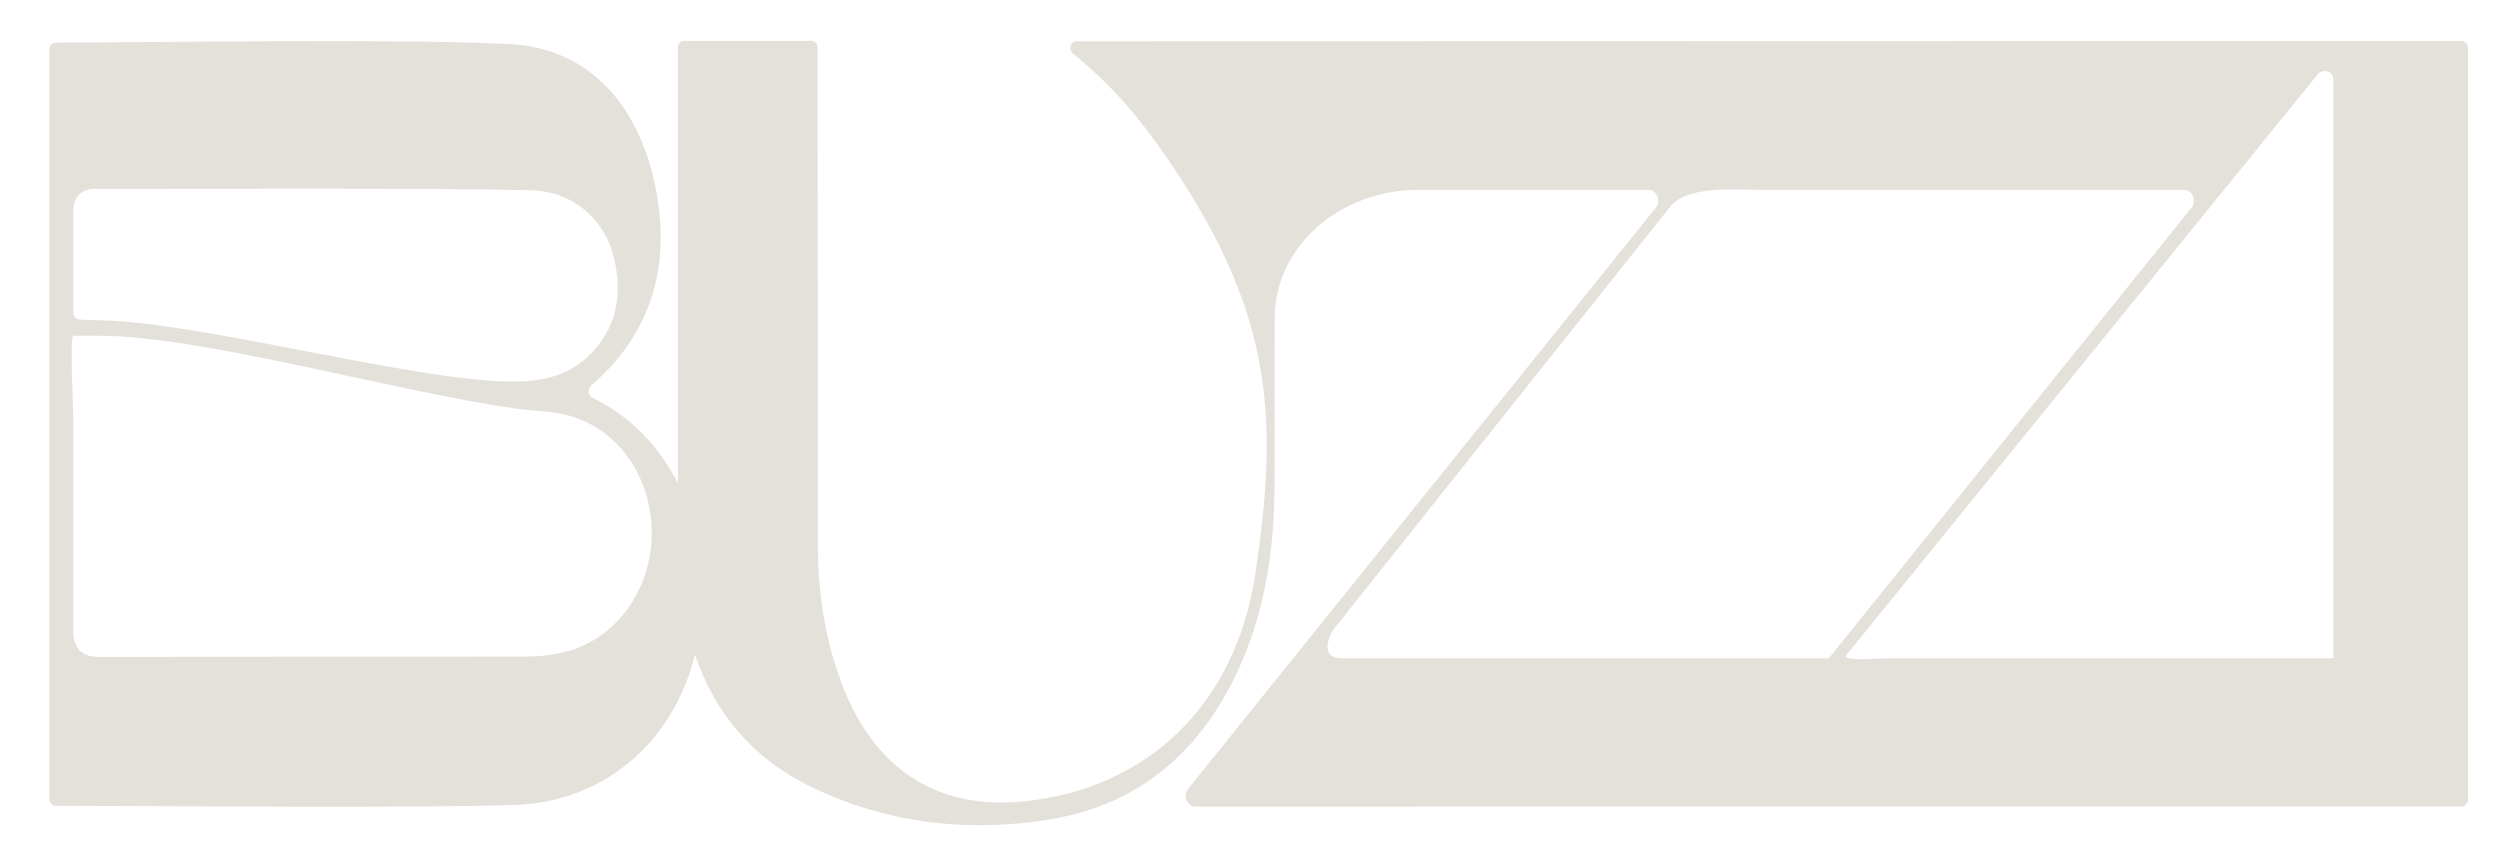 <?xml version="1.0" encoding="UTF-8"?><svg id="Layer_1" xmlns="http://www.w3.org/2000/svg" viewBox="0 0 792 267.09"><defs><style>.cls-1{fill:#e4e1da;}</style></defs><path class="cls-1" d="m741.08,13.04M214.8,153.23c-5.92-11.78-15.05-21.31-26.79-27.07-.2-.1-.38-.21-.57-.35-1.18-.87-1.22-2.78-.1-3.74,19.83-17.05,25.81-39.76,19.67-65.66-5.99-25.3-22.07-41.32-45.71-42.47-35.28-1.71-106.4-.5-143.61-.46-1.16,0-2.09,1.02-2.09,2.3v237.2c0,1.28.93,2.3,2.09,2.3,37.71.03,109.31.81,145.11-.26,28.68-.86,50.61-20.06,57.38-47.67,6.4,19.04,18.62,33.08,36.59,41.84,16.72,8.14,34.66,12.23,53.54,12.23,7.13,0,14.4-.58,21.79-1.75,29.26-4.63,50.3-22.44,62.52-52.93,6.12-15.27,9.11-32.71,9.14-53.31l.09-52.81c.04-22.36,20.4-40.46,45.51-40.46h72.87c2.66,0,4.07,3.47,2.31,5.66l-148.13,184.07c-1.77,2.19-.35,5.66,2.3,5.66l401.05-.05c1.17,0,2.13-1.05,2.13-2.34V15.32c0-1.29-.95-2.34-2.13-2.34l-438.77.11c-1.8,0-2.59,2.51-1.17,3.74l1.69,1.46c1.42,1.22,2.64,2.27,3.85,3.34,10.7,9.49,18.6,19.89,25.89,30.69,32.61,48.3,33.51,81.36,26.51,129.04-6.21,42.33-34.7,68.5-73.18,72.49-27.61,2.87-47.64-10.07-57.96-37.41-4.91-13.01-7.43-27.35-7.5-42.63l-.12-153.85v-4.93c0-1.16-.85-2.09-1.9-2.09h-40.44c-1.05,0-1.9.94-1.9,2.09l.02,138.2ZM23.23,67.28c0-5.05,2.59-7.44,6.9-7.44,33.53.02,104.17-.29,137.69.4,13.63.28,23.61,9.1,26.61,21.17,3.04,12.25.77,23.15-8.26,31.6-6.85,6.41-15.12,7.9-23.85,7.87-31.69-.1-100.51-19.42-132.2-19.44-1.52,0-3.04-.11-4.91-.22-1.12-.07-2-1.1-2-2.33,0-17.53.01-14.87.02-31.61Zm154.74,139.5c-3.37.72-6.83,1.19-10.25,1.2-33.05.1-103.21.06-136.26.12-5.25.01-8.26-2.23-8.25-8.42.03-22.29.01-44.57.01-67.98,0-1.28-1.17-25.33-.01-25.33h8.5c31.9,0,94.21,17.81,131.74,23.08,5.18.73,10.55.68,15.66,1.91,16.62,4.01,27.76,19.96,27.34,38.52-.41,18.03-12.21,33.41-28.48,36.88Zm399.56,1.76s-.01,0-.02,0h-151.54c-2.42,0-6.99,0-4.85-6.51.41-1.26,1.13-2.43,2.72-4.37l105.12-131.97c5.68-7.03,19.44-5.53,30.38-5.53h0s132.59,0,132.59,0c2.66,0,4.07,3.47,2.31,5.66l-114.86,142.72h-1.84Zm161.66,0h-141.12c-2.67,0-14.91,1.17-13.14-1.02L734.27,23.54c1.55-1.91,4.93-.93,4.93,1.42v183.58Z"/></svg>